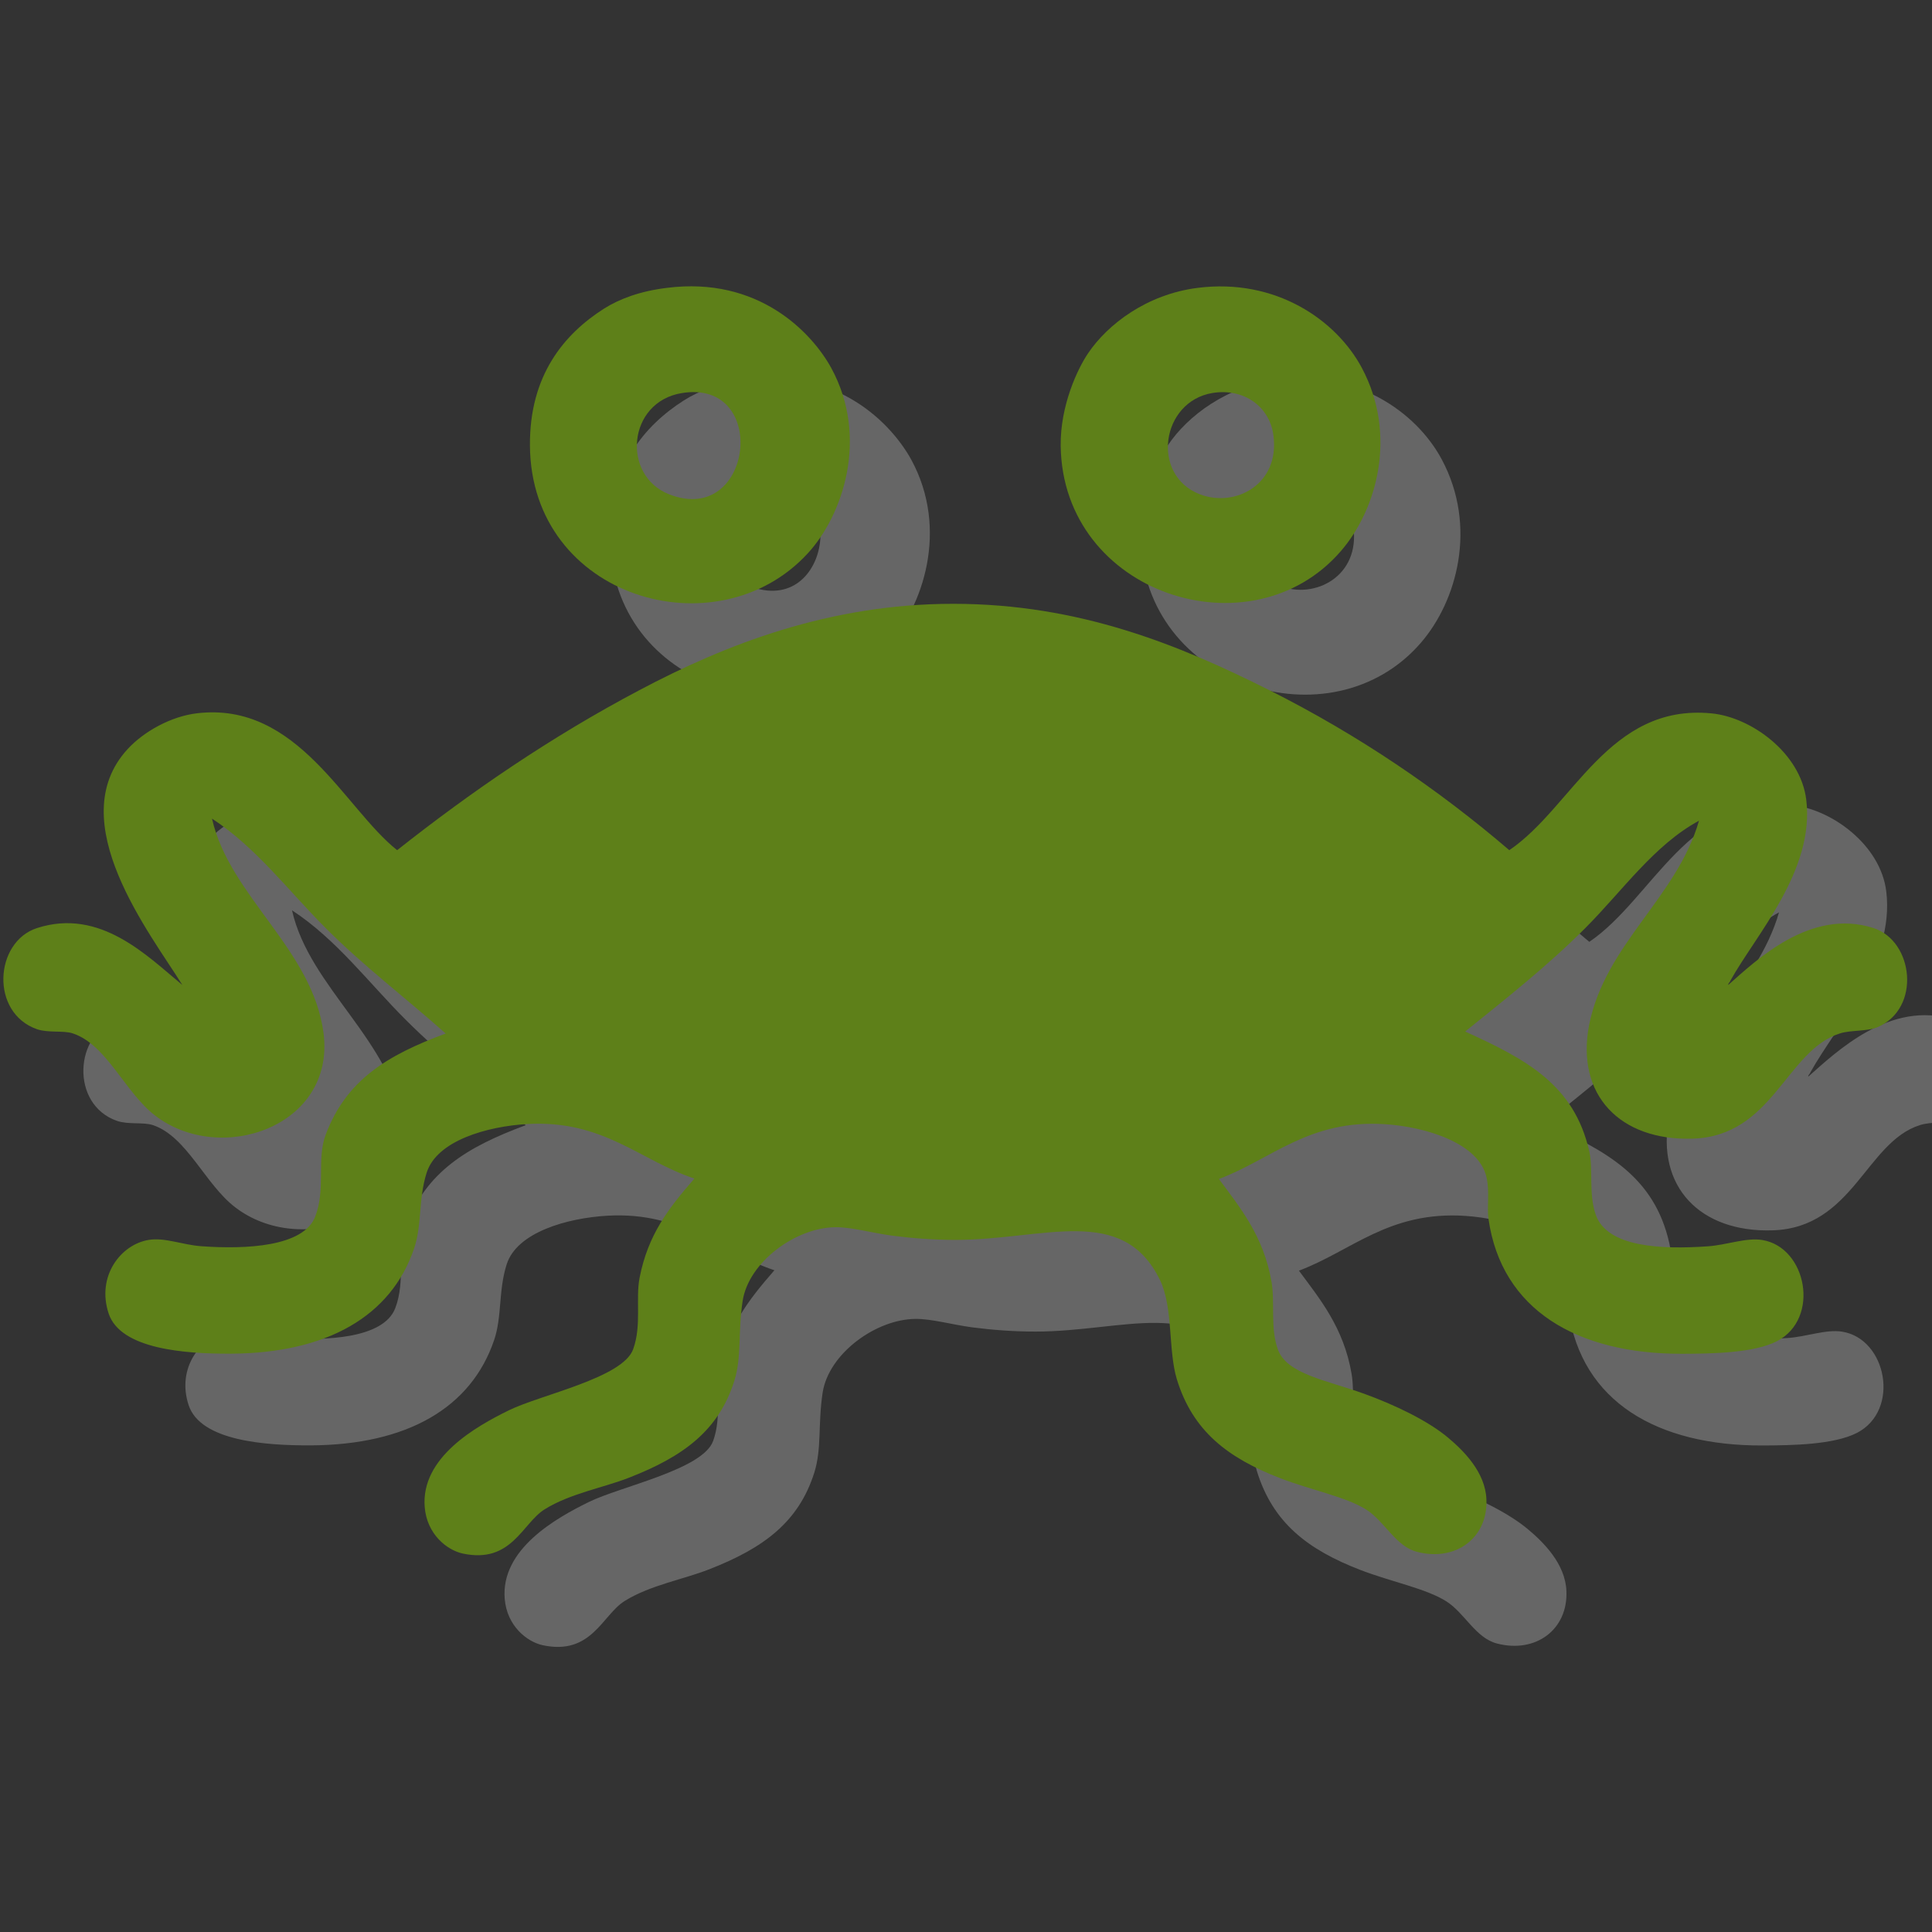 <?xml version="1.0" encoding="UTF-8" standalone="no"?>
<!-- Created with Inkscape (http://www.inkscape.org/) -->

<svg
   xmlns:dc="http://purl.org/dc/elements/1.1/"
   xmlns:cc="http://creativecommons.org/ns#"
   xmlns:rdf="http://www.w3.org/1999/02/22-rdf-syntax-ns#"
   xmlns:svg="http://www.w3.org/2000/svg"
   xmlns="http://www.w3.org/2000/svg"
   xmlns:sodipodi="http://sodipodi.sourceforge.net/DTD/sodipodi-0.dtd"
   xmlns:inkscape="http://www.inkscape.org/namespaces/inkscape"
   height="22"
   id="svg2"
   inkscape:version="0.48.1 r9760"
   sodipodi:docname="pastafarian.svg"
   version="1.0"
   width="22">
  <rect width="100%" height="100%" fill="#333333" stroke="none"/>
  <defs
     id="defs3407">
    <inkscape:perspective
       id="perspective3411"
       inkscape:persp3d-origin="290 : 193.33333 : 1"
       inkscape:vp_x="0 : 290 : 1"
       inkscape:vp_y="0 : 1000 : 0"
       inkscape:vp_z="580 : 290 : 1"
       sodipodi:type="inkscape:persp3d" />
    <inkscape:perspective
       id="perspective3698"
       inkscape:persp3d-origin="0.5 : 0.33333333 : 1"
       inkscape:vp_x="0 : 0.5 : 1"
       inkscape:vp_y="0 : 1000 : 0"
       inkscape:vp_z="1 : 0.5 : 1"
       sodipodi:type="inkscape:persp3d" />
    <inkscape:perspective
       id="perspective5037"
       inkscape:persp3d-origin="0.5 : 0.33333333 : 1"
       inkscape:vp_x="0 : 0.5 : 1"
       inkscape:vp_y="0 : 1000 : 0"
       inkscape:vp_z="1 : 0.5 : 1"
       sodipodi:type="inkscape:persp3d" />
  </defs>
  <sodipodi:namedview
     bordercolor="#666666"
     borderopacity="1"
     gridtolerance="10"
     guidetolerance="10"
     id="namedview3405"
     inkscape:current-layer="svg2"
     inkscape:cx="12.614075"
     inkscape:cy="13.701268"
     inkscape:pageopacity="0"
     inkscape:pageshadow="2"
     inkscape:window-height="725"
     inkscape:window-maximized="1"
     inkscape:window-width="1024"
     inkscape:window-x="-3"
     inkscape:window-y="-3"
     inkscape:zoom="14.783444"
     objecttolerance="10"
     pagecolor="#ffffff"
     showgrid="false" />
  <g
     id="g1327"
     transform="matrix(0.041,0,0,0.041,-0.541,-1.014)">
    <path
       d="M 66.275,1.768 C 24.94,1.768 1.704,23.139 1.704,66.804 l 0,450.123 c 0,40.844 20.895,62.229 62.192,62.229 l 452.024,0 c 41.307,0 62.229,-20.315 62.229,-62.229 l 0,-450.123 c 0,-42.601 -20.922,-65.036 -63.521,-65.036 -0.004,0 -448.495,-0.143 -448.353,0 z"
       id="path1329"
       style="fill:#111111;fill-opacity:0;stroke:#eeeeee;stroke-width:3.408;stroke-opacity:0"
       inkscape:connector-curvature="0" />
  </g>
  <g
     id="g2953-9"
     transform="matrix(1.202,0,0,1.202,0.95,4.304)">
    <path
       clip-rule="evenodd"
       d="M 6.285,0.015 C 7.148,-0.095 7.654,0.432 7.842,0.773 8.203,1.436 7.951,2.17 7.621,2.529 6.762,3.466 4.999,2.956 4.988,1.511 4.982,0.84 5.316,0.451 5.686,0.214 5.836,0.119 6.031,0.046 6.285,0.015 z M 6.305,1.97 C 7.102,2.285 7.263,0.873 6.425,1.012 5.912,1.097 5.855,1.792 6.305,1.97 z"
       id="path2955-2"
       style="fill:#ffffff;fill-opacity:0.25;fill-rule:evenodd"
       inkscape:connector-curvature="0" />
    <path
       clip-rule="evenodd"
       d="m 11.313,0.015 c 0.741,-0.094 1.314,0.305 1.556,0.758 0.338,0.634 0.144,1.34 -0.199,1.736 C 11.822,3.491 10.035,2.92 10.016,1.512 10.011,1.127 10.179,0.776 10.276,0.634 10.461,0.36 10.832,0.076 11.313,0.015 z m 0.02,1.955 C 11.666,2.1 12.095,1.879 12.031,1.411 11.996,1.142 11.754,0.962 11.453,1.011 10.968,1.092 10.867,1.788 11.333,1.97 z"
       id="path2957-0"
       style="fill:#ffffff;fill-opacity:0.25;fill-rule:evenodd"
       inkscape:connector-curvature="0" />
    <path
       clip-rule="evenodd"
       d="m 16.063,5.063 c -0.424,0.229 -0.725,0.664 -1.078,1.018 -0.355,0.356 -0.75,0.667 -1.137,0.979 0.572,0.261 1.033,0.5 1.176,1.137 0.038,0.167 -0.008,0.402 0.061,0.599 0.109,0.31 0.627,0.329 1.059,0.299 0.182,-0.012 0.365,-0.085 0.518,-0.06 0.422,0.068 0.552,0.744 0.141,0.958 -0.219,0.113 -0.611,0.119 -0.898,0.12 C 14.911,10.116 14.192,9.699 14.069,8.836 14.052,8.716 14.082,8.577 14.049,8.437 13.975,8.119 13.482,7.964 13.091,7.938 12.369,7.89 12.012,8.271 11.515,8.457 c 0.193,0.262 0.424,0.536 0.499,0.978 0.033,0.195 -0.014,0.436 0.06,0.638 0.085,0.232 0.454,0.288 0.818,0.419 0.286,0.104 0.603,0.254 0.798,0.419 0.141,0.119 0.348,0.322 0.359,0.579 0.017,0.367 -0.291,0.595 -0.658,0.499 C 13.189,11.937 13.086,11.701 12.912,11.59 12.718,11.467 12.395,11.407 12.094,11.291 11.601,11.1 11.267,10.847 11.116,10.353 11.033,10.079 11.083,9.677 10.957,9.415 10.604,8.688 9.855,9.034 9.02,9.034 8.811,9.034 8.615,9.019 8.42,8.994 8.227,8.968 8.033,8.912 7.881,8.914 7.51,8.917 7.061,9.24 7.003,9.612 6.957,9.916 6.996,10.14 6.924,10.37 6.776,10.838 6.445,11.085 5.926,11.287 5.684,11.382 5.369,11.436 5.128,11.586 4.914,11.719 4.815,12.105 4.35,12.005 4.204,11.973 4.012,11.825 3.991,11.565 3.953,11.095 4.477,10.801 4.789,10.648 5.094,10.499 5.87,10.341 5.966,10.069 6.048,9.842 5.987,9.594 6.027,9.391 6.107,8.986 6.295,8.741 6.546,8.453 6.032,8.283 5.686,7.897 4.968,7.936 4.58,7.958 4.107,8.094 4.01,8.396 3.93,8.646 3.967,8.888 3.891,9.114 3.673,9.758 3.065,10.107 2.155,10.112 1.721,10.114 1.11,10.07 0.997,9.732 0.879,9.375 1.115,9.076 1.377,9.034 1.529,9.009 1.695,9.081 1.875,9.094 2.305,9.125 2.842,9.097 2.953,8.815 3.056,8.552 2.965,8.269 3.053,8.037 3.248,7.52 3.631,7.286 4.19,7.079 3.809,6.74 3.41,6.438 3.053,6.08 2.701,5.729 2.398,5.319 1.976,5.043 2.141,5.778 2.932,6.283 3.033,7.078 3.144,7.957 2.059,8.334 1.437,7.856 1.153,7.639 0.979,7.185 0.658,7.078 0.57,7.048 0.425,7.075 0.318,7.038 -0.127,6.883 -0.086,6.211 0.318,6.08 0.918,5.886 1.364,6.346 1.695,6.619 1.398,6.14 0.547,5.067 1.177,4.384 1.329,4.219 1.586,4.074 1.835,4.045 2.789,3.932 3.232,4.948 3.73,5.342 4.427,4.791 5.183,4.271 6.025,3.826 6.844,3.392 7.826,3.008 8.998,3.008 c 1.197,0 2.146,0.392 2.994,0.818 0.846,0.425 1.604,0.942 2.274,1.516 0.6,-0.407 0.941,-1.391 1.915,-1.296 0.377,0.036 0.844,0.376 0.898,0.817 0.083,0.671 -0.479,1.283 -0.719,1.716 -0.004,0.016 -0.02,0.02 -0.02,0.04 0.262,-0.231 0.779,-0.732 1.377,-0.539 0.38,0.124 0.451,0.761 0.039,0.938 -0.1,0.043 -0.257,0.027 -0.358,0.06 -0.511,0.161 -0.633,0.974 -1.397,0.997 -0.684,0.021 -1.107,-0.412 -0.979,-1.077 0.153,-0.767 0.83,-1.204 1.041,-1.935 z"
       id="path2959-6"
       sodipodi:nodetypes="cscssssssssscsssssssssssssssssssssscssssssssscscssssscsscssscsssssssssc"
       style="fill:#ffffff;fill-opacity:0.25;fill-rule:evenodd"
       inkscape:connector-curvature="0" />
  </g>
  <g
     id="g2953"
     style="fill:#ffffff"
     transform="matrix(1.202,0,0,1.202,0.039,3.26)">
    <path
       clip-rule="evenodd"
       d="M 6.285,0.015 C 7.148,-0.095 7.654,0.432 7.842,0.773 8.203,1.436 7.951,2.17 7.621,2.529 6.762,3.466 4.999,2.956 4.988,1.511 4.982,0.84 5.316,0.451 5.686,0.214 5.836,0.119 6.031,0.046 6.285,0.015 z M 6.305,1.97 C 7.102,2.285 7.263,0.873 6.425,1.012 5.912,1.097 5.855,1.792 6.305,1.97 z"
       id="path2955"
       style="fill:#5e8019;fill-rule:evenodd"
       inkscape:connector-curvature="0" />
    <path
       clip-rule="evenodd"
       d="m 11.313,0.015 c 0.741,-0.094 1.314,0.305 1.556,0.758 0.338,0.634 0.144,1.34 -0.199,1.736 C 11.822,3.491 10.035,2.92 10.016,1.512 10.011,1.127 10.179,0.776 10.276,0.634 10.461,0.36 10.832,0.076 11.313,0.015 z m 0.02,1.955 C 11.666,2.1 12.095,1.879 12.031,1.411 11.996,1.142 11.754,0.962 11.453,1.011 10.968,1.092 10.867,1.788 11.333,1.97 z"
       id="path2957"
       style="fill:#5e8019;fill-rule:evenodd"
       inkscape:connector-curvature="0" />
    <path
       clip-rule="evenodd"
       d="m 16.063,5.063 c -0.424,0.229 -0.725,0.664 -1.078,1.018 -0.355,0.356 -0.75,0.667 -1.137,0.979 0.572,0.261 1.033,0.5 1.176,1.137 0.038,0.167 -0.008,0.402 0.061,0.599 0.109,0.31 0.627,0.329 1.059,0.299 0.182,-0.012 0.365,-0.085 0.518,-0.06 0.422,0.068 0.552,0.744 0.141,0.958 -0.219,0.113 -0.611,0.119 -0.898,0.12 C 14.911,10.116 14.192,9.699 14.069,8.836 14.052,8.716 14.082,8.577 14.049,8.437 13.975,8.119 13.482,7.964 13.091,7.938 12.369,7.89 12.012,8.271 11.515,8.457 c 0.193,0.262 0.424,0.536 0.499,0.978 0.033,0.195 -0.014,0.436 0.06,0.638 0.085,0.232 0.454,0.288 0.818,0.419 0.286,0.104 0.603,0.254 0.798,0.419 0.141,0.119 0.348,0.322 0.359,0.579 0.017,0.367 -0.291,0.595 -0.658,0.499 C 13.189,11.937 13.086,11.701 12.912,11.59 12.718,11.467 12.395,11.407 12.094,11.291 11.601,11.1 11.267,10.847 11.116,10.353 11.033,10.079 11.083,9.677 10.957,9.415 10.604,8.688 9.855,9.034 9.02,9.034 8.811,9.034 8.615,9.019 8.42,8.994 8.227,8.968 8.033,8.912 7.881,8.914 7.51,8.917 7.061,9.24 7.003,9.612 6.957,9.916 6.996,10.14 6.924,10.37 6.776,10.838 6.445,11.085 5.926,11.287 5.684,11.382 5.369,11.436 5.128,11.586 4.914,11.719 4.815,12.105 4.35,12.005 4.204,11.973 4.012,11.825 3.991,11.565 3.953,11.095 4.477,10.801 4.789,10.648 5.094,10.499 5.87,10.341 5.966,10.069 6.048,9.842 5.987,9.594 6.027,9.391 6.107,8.986 6.295,8.741 6.546,8.453 6.032,8.283 5.686,7.897 4.968,7.936 4.58,7.958 4.107,8.094 4.01,8.396 3.93,8.646 3.967,8.888 3.891,9.114 3.673,9.758 3.065,10.107 2.155,10.112 1.721,10.114 1.11,10.07 0.997,9.732 0.879,9.375 1.115,9.076 1.377,9.034 1.529,9.009 1.695,9.081 1.875,9.094 2.305,9.125 2.842,9.097 2.953,8.815 3.056,8.552 2.965,8.269 3.053,8.037 3.248,7.52 3.631,7.286 4.19,7.079 3.809,6.74 3.41,6.438 3.053,6.08 2.701,5.729 2.398,5.319 1.976,5.043 2.141,5.778 2.932,6.283 3.033,7.078 3.144,7.957 2.059,8.334 1.437,7.856 1.153,7.639 0.979,7.185 0.658,7.078 0.57,7.048 0.425,7.075 0.318,7.038 -0.127,6.883 -0.086,6.211 0.318,6.08 0.918,5.886 1.364,6.346 1.695,6.619 1.398,6.14 0.547,5.067 1.177,4.384 1.329,4.219 1.586,4.074 1.835,4.045 2.789,3.932 3.232,4.948 3.73,5.342 4.427,4.791 5.183,4.271 6.025,3.826 6.844,3.392 7.826,3.008 8.998,3.008 c 1.197,0 2.146,0.392 2.994,0.818 0.846,0.425 1.604,0.942 2.274,1.516 0.6,-0.407 0.941,-1.391 1.915,-1.296 0.377,0.036 0.844,0.376 0.898,0.817 0.083,0.671 -0.479,1.283 -0.719,1.716 -0.004,0.016 -0.02,0.02 -0.02,0.04 0.262,-0.231 0.779,-0.732 1.377,-0.539 0.38,0.124 0.451,0.761 0.039,0.938 -0.1,0.043 -0.257,0.027 -0.358,0.06 -0.511,0.161 -0.633,0.974 -1.397,0.997 -0.684,0.021 -1.107,-0.412 -0.979,-1.077 0.153,-0.767 0.83,-1.204 1.041,-1.935 z"
       id="path2959"
       sodipodi:nodetypes="cscssssssssscsssssssssssssssssssssscssssssssscscssssscsscssscsssssssssc"
       style="fill:#5e8019;fill-rule:evenodd"
       inkscape:connector-curvature="0" />
  </g>
</svg>
